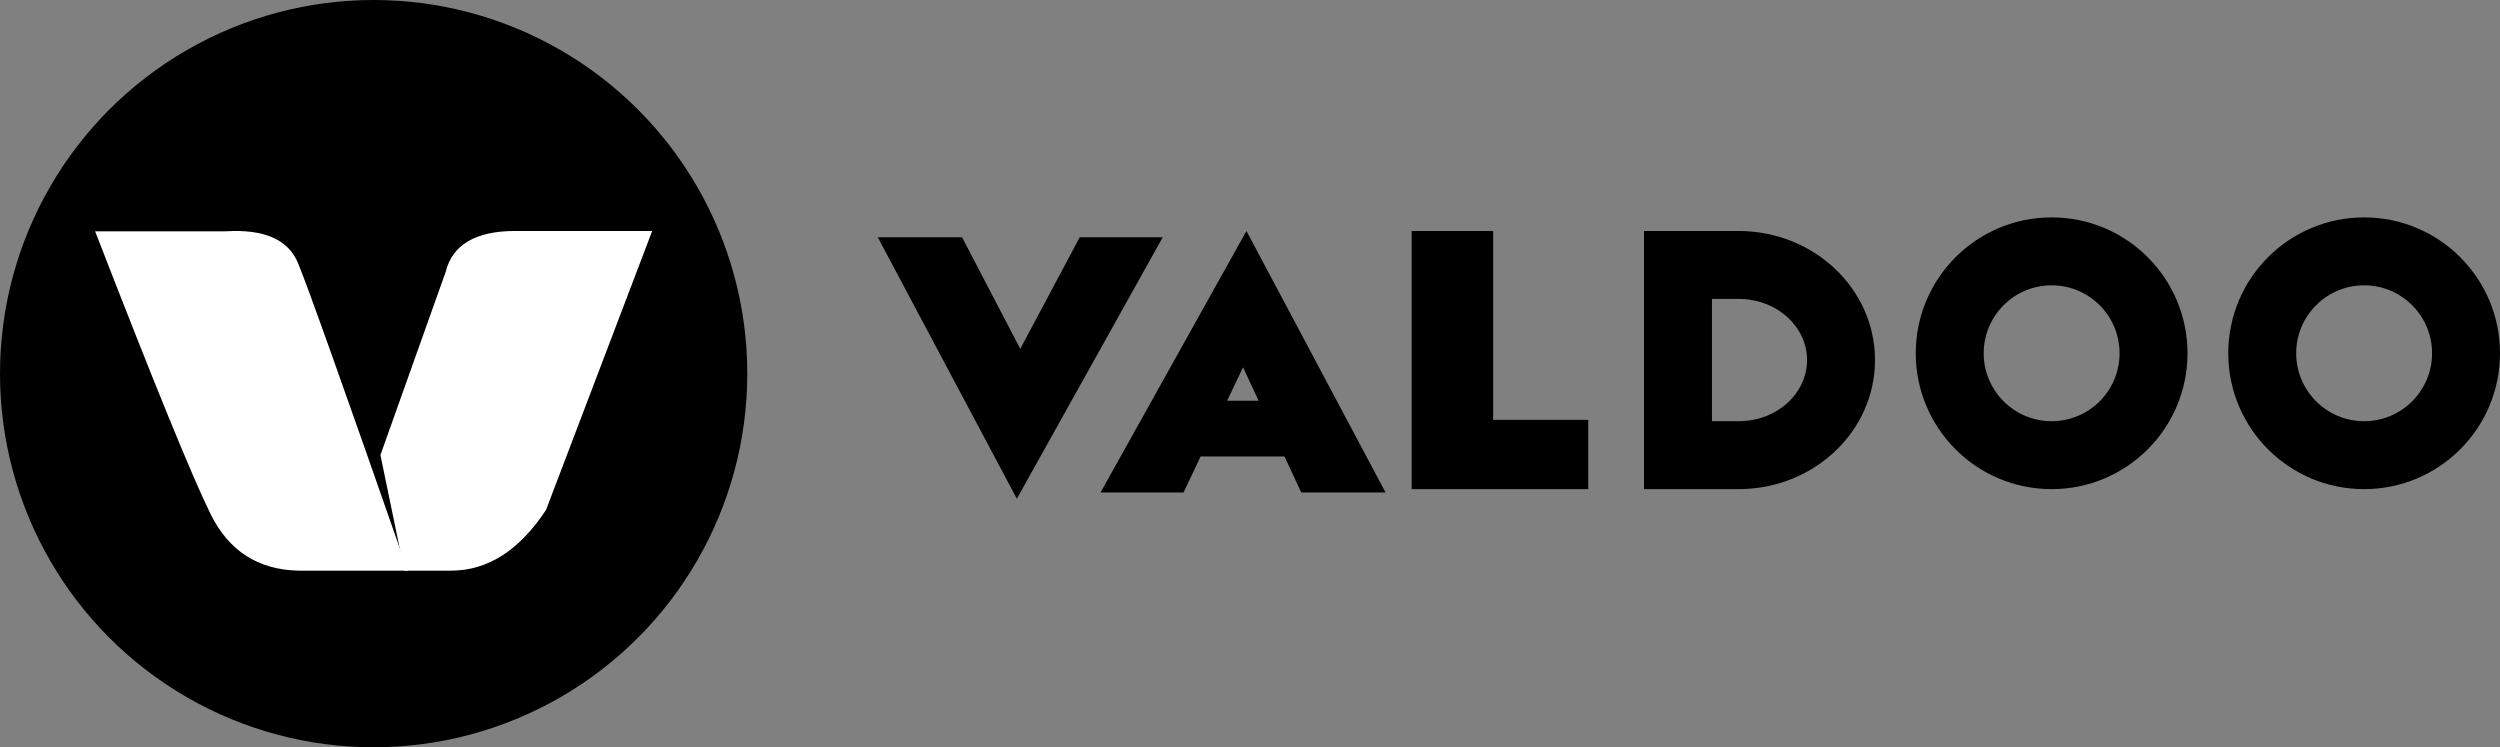 <svg height="55" viewBox="0 0 184 55" width="184" xmlns="http://www.w3.org/2000/svg"><rect x="0" y="0" width="184" height="55" fill="#808080" stroke="none"/><g fill="none" fill-rule="evenodd"><g fill="#000"><path d="m151 16c5.523 0 10 4.477 10 10s-4.477 10-10 10-10-4.477-10-10 4.477-10 10-10zm0 5c-2.761 0-5 2.239-5 5s2.239 5 5 5 5-2.239 5-5-2.239-5-5-5z"/><path d="m174 16c5.523 0 10 4.477 10 10s-4.477 10-10 10-10-4.477-10-10 4.477-10 10-10zm0 5c-2.761 0-5 2.239-5 5s2.239 5 5 5 5-2.239 5-5-2.239-5-5-5z"/><path d="m103.899 17v19h12.996v-5.099h-6.998v-13.901z"/><path d="m128 17c5.528.024 10 4.268 10 9.5 0 5.158-4.347 9.356-9.765 9.496l-.235.003v.001h-7v-19zm0 5h-2v9h2v-.001l.201-.003c2.596-.102 4.681-1.969 4.794-4.295l.005-.2c0-2.418-2.129-4.391-4.799-4.496z"/><path d="m70.807 17.461h-6.204l10.237 19.245 10.739-19.245h-6.109l-4.379 8.213z"/><path d="m91.739 17 10.237 19.245h-6.204l-1.234-2.651h-6.17l-1.259 2.651h-6.109zm-.251 10.032-1.172 2.464h2.317z"/><circle cx="27.5" cy="27.5" r="27.5"/></g><g fill="#fff" transform="translate(7 17)"><path d="m0 .024h9.603c2.833-.174 4.61.605 5.329 2.335.719 1.731 3.409 9.278 8.068 22.641h-8.068c-2.95-.077-5.091-1.458-6.422-4.143s-4.168-9.629-8.51-20.834z"/><path d="m22.758 25-1.758-8.512 4.796-13.46c.499-2.019 2.206-3.028 5.123-3.028h10.082l-7.372 19.37-.443 1.163c-1.964 2.978-4.295 4.467-6.991 4.467s-3.842 0-3.435 0z"/></g></g></svg>